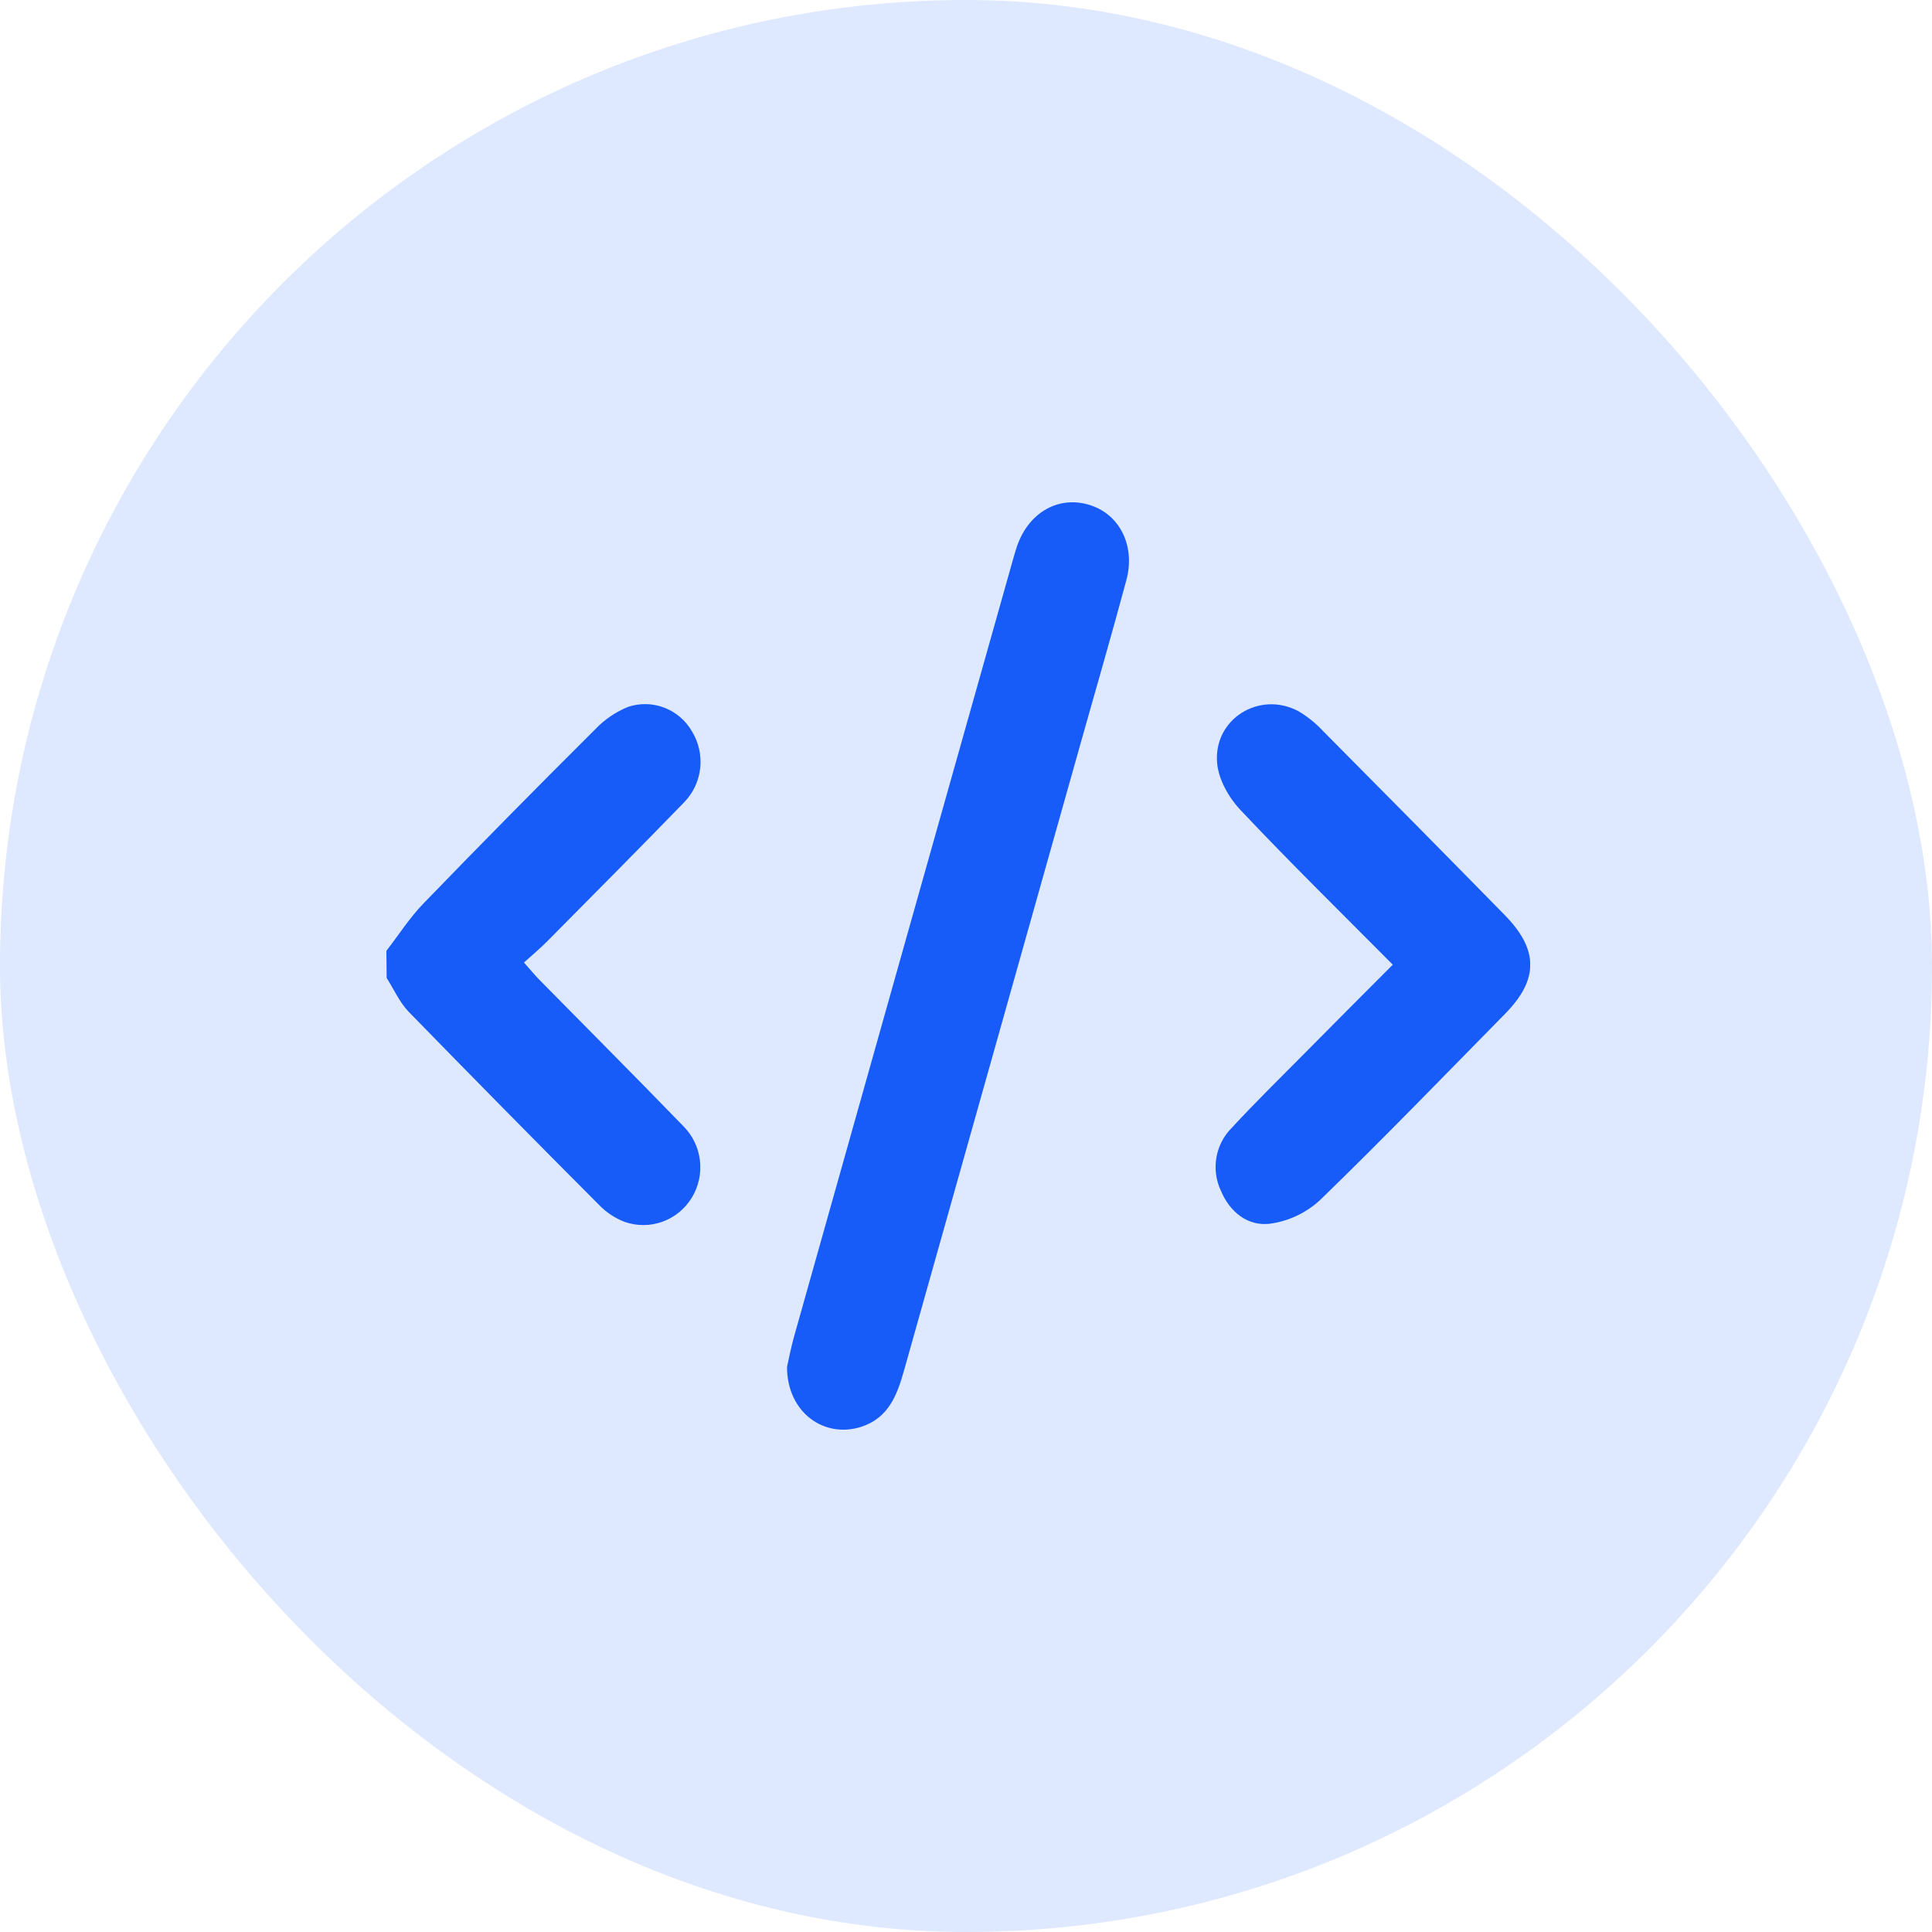 <svg xmlns="http://www.w3.org/2000/svg" width="50" height="50" viewBox="0 0 50 50" fill="none"><rect width="50" height="50" rx="25" fill="#DEE8FE"></rect><g clip-path="url(#clip0_164_858)"><path d="M10 24.607C10.317 24.197 10.6 23.754 10.957 23.384C12.427 21.864 13.911 20.36 15.408 18.87C15.647 18.619 15.936 18.423 16.255 18.294C16.56 18.192 16.891 18.199 17.191 18.314C17.491 18.429 17.744 18.645 17.907 18.926C18.081 19.209 18.157 19.544 18.122 19.877C18.086 20.209 17.941 20.52 17.71 20.759C16.536 21.969 15.347 23.165 14.16 24.363C13.983 24.542 13.789 24.703 13.56 24.91C13.726 25.096 13.843 25.24 13.972 25.37C15.209 26.628 16.457 27.876 17.685 29.145C17.922 29.382 18.074 29.694 18.114 30.03C18.154 30.366 18.08 30.706 17.905 30.994C17.73 31.282 17.464 31.501 17.15 31.616C16.836 31.731 16.492 31.734 16.176 31.626C15.925 31.532 15.698 31.384 15.51 31.19C13.854 29.529 12.208 27.859 10.571 26.179C10.339 25.936 10.193 25.602 10.007 25.31L10 24.607Z" fill="#175CF9"></path><path d="M20.368 35.377C20.406 35.209 20.463 34.906 20.546 34.605C22.428 27.916 24.313 21.228 26.199 14.541C26.231 14.424 26.264 14.316 26.298 14.205C26.575 13.305 27.342 12.829 28.154 13.055C28.967 13.281 29.393 14.114 29.15 15.015C28.786 16.368 28.396 17.714 28.015 19.064C26.474 24.534 24.934 30.005 23.394 35.475C23.214 36.114 22.991 36.698 22.288 36.926C21.316 37.236 20.368 36.542 20.368 35.377Z" fill="#175CF9"></path><path d="M36.045 24.966C34.674 23.586 33.36 22.297 32.1 20.959C31.803 20.645 31.539 20.178 31.5 19.758C31.392 18.611 32.596 17.865 33.605 18.407C33.837 18.544 34.049 18.714 34.233 18.912C35.804 20.493 37.371 22.079 38.932 23.671C39.823 24.575 39.826 25.349 38.949 26.24C37.358 27.857 35.782 29.489 34.156 31.064C33.793 31.396 33.339 31.608 32.854 31.671C32.292 31.735 31.83 31.372 31.596 30.815C31.471 30.549 31.43 30.249 31.48 29.958C31.53 29.667 31.668 29.399 31.875 29.191C32.494 28.522 33.144 27.884 33.786 27.237C34.517 26.495 35.256 25.758 36.045 24.966Z" fill="#175CF9"></path></g><defs><clipPath id="clip0_164_858"><rect width="29.6" height="24" fill="white" transform="translate(10 13)"></rect></clipPath></defs></svg>